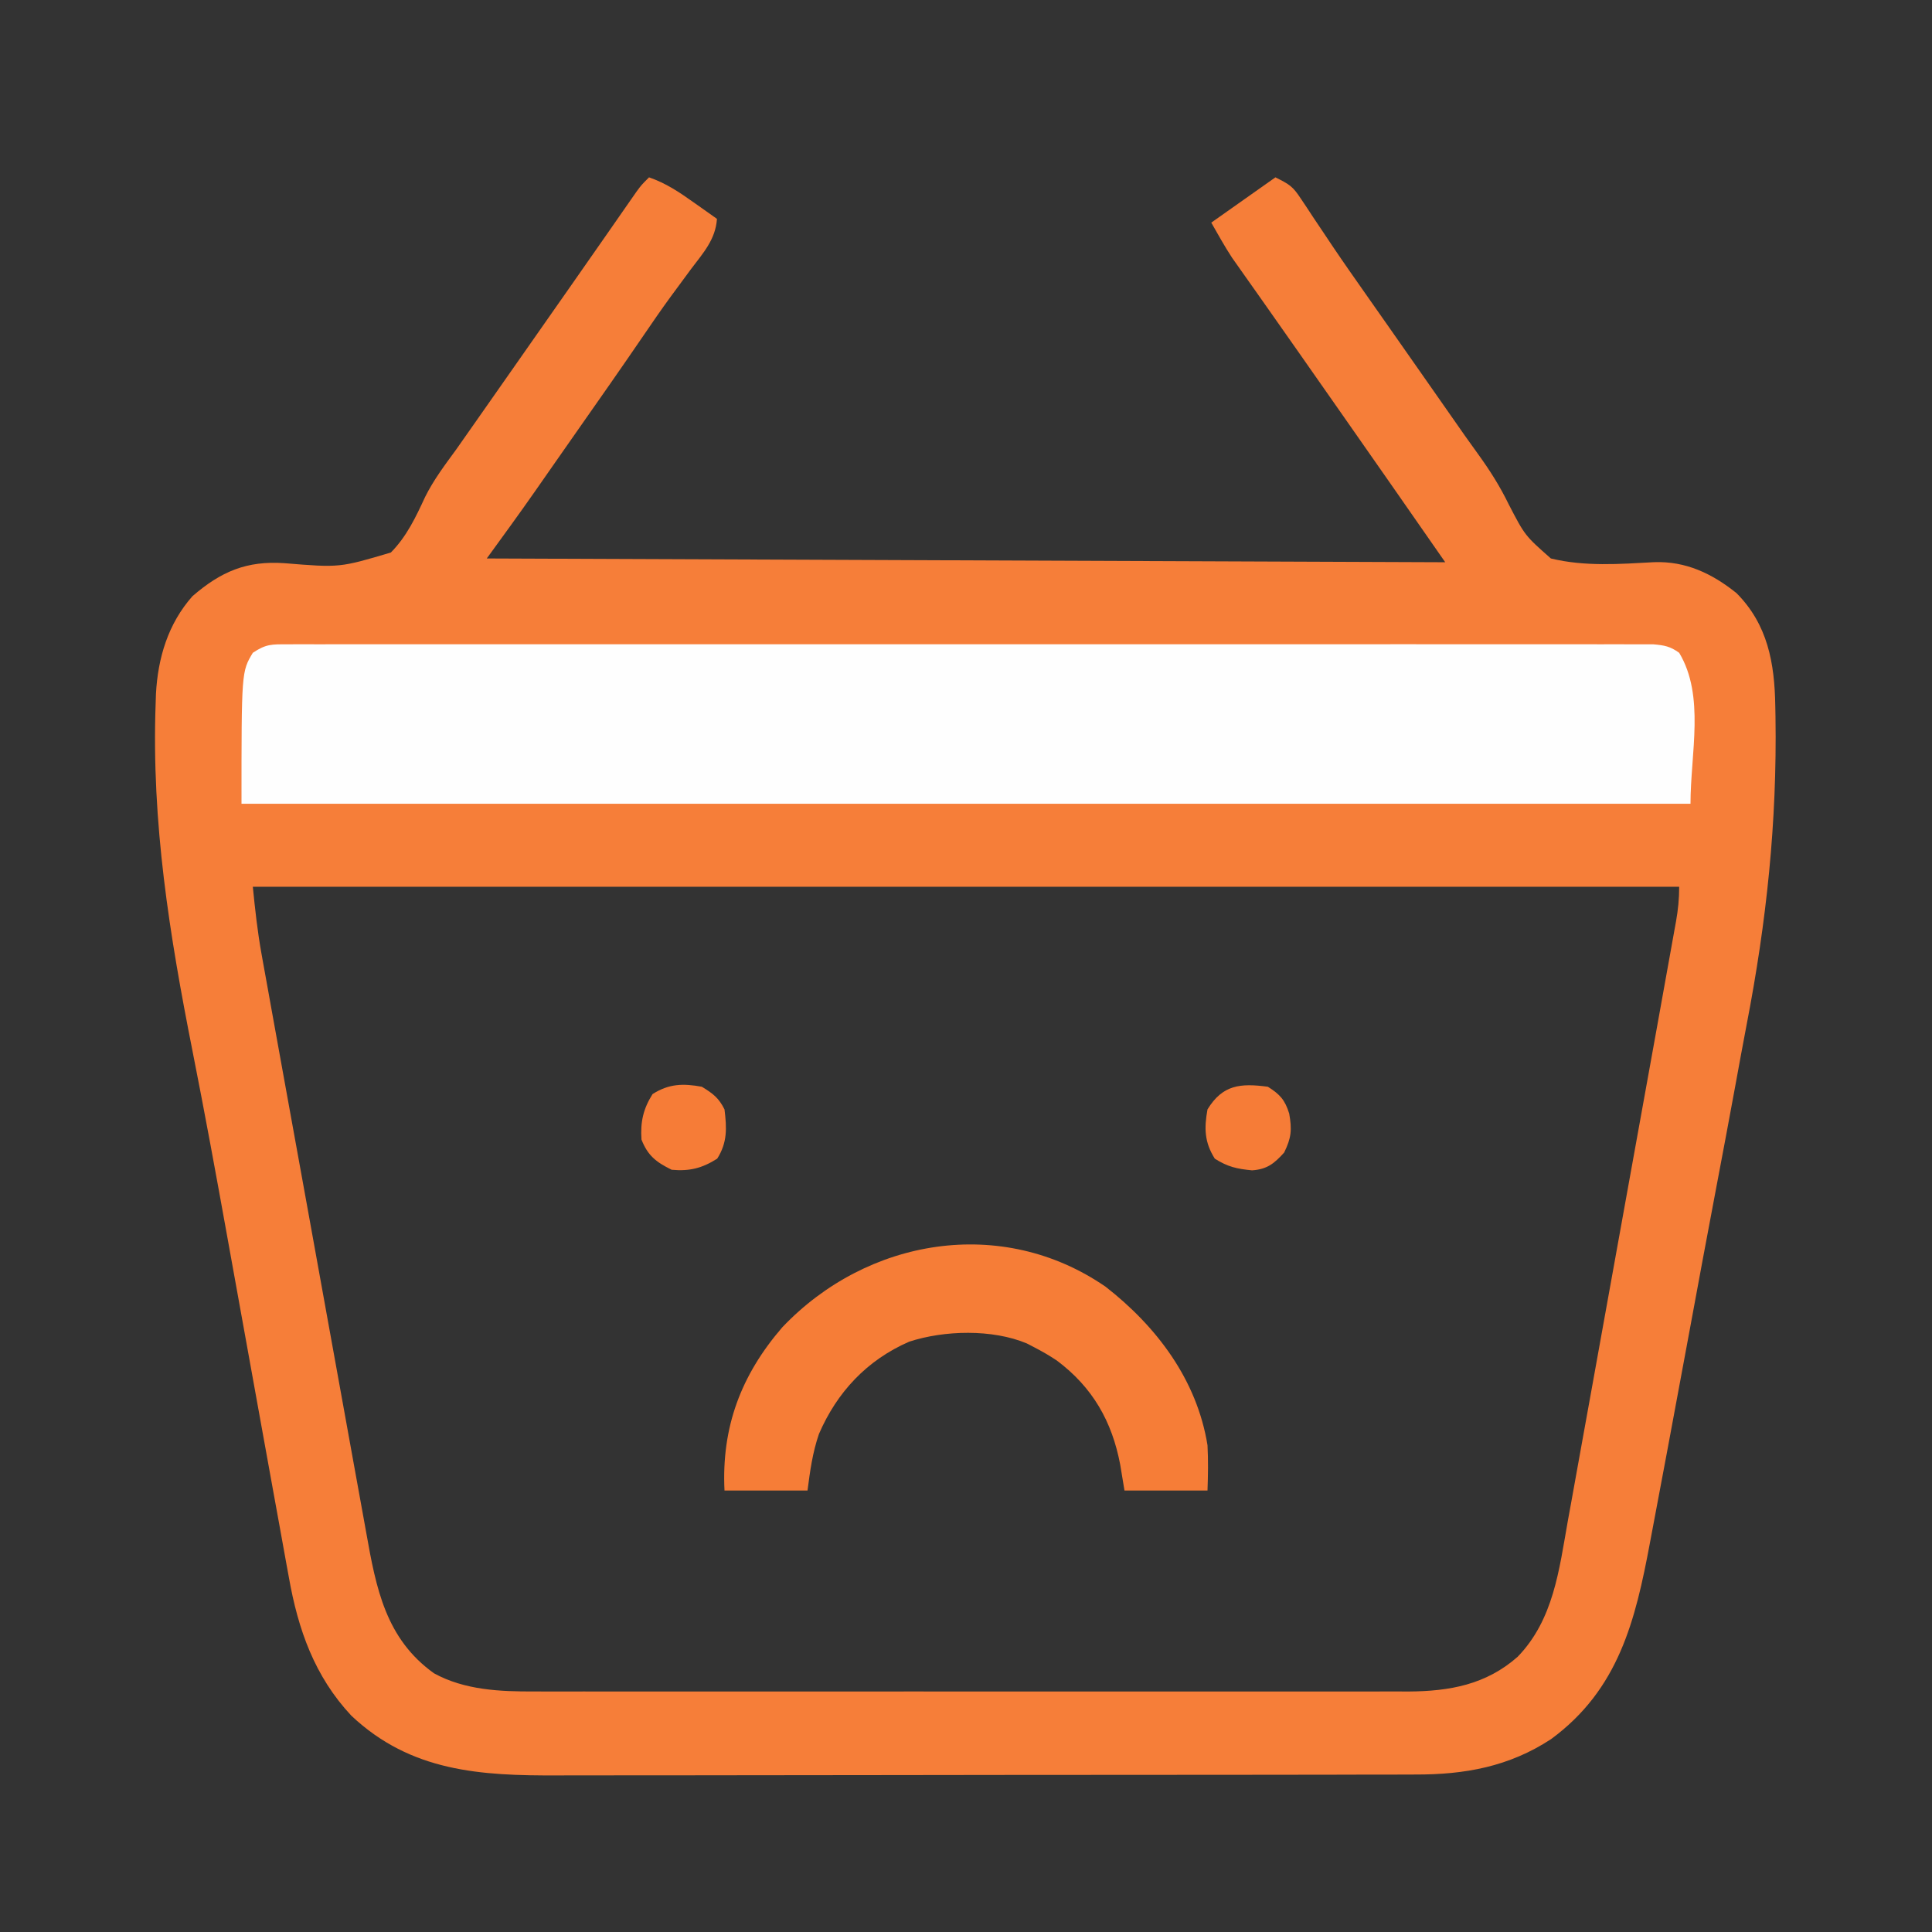 <svg height="512" width="512" xmlns="http://www.w3.org/2000/svg" version="1.1">
<rect width="100%" height="100%" fill="#333333" stroke="none"/>
<path transform="translate(172,47)" fill="#F67E39" d="M0 0 C4.432 1.519 8.03 3.926 11.812 6.625 C12.41 7.045 13.007 7.465 13.623 7.898 C15.085 8.928 16.543 9.963 18 11 C17.632 16.486 14.311 20.087 11.125 24.312 C9.927 25.935 8.73 27.559 7.535 29.184 C6.936 29.996 6.337 30.807 5.719 31.644 C3.264 35.008 0.906 38.433 -1.438 41.875 C-7.279 50.432 -13.225 58.914 -19.175 67.396 C-21.027 70.039 -22.876 72.685 -24.723 75.332 C-25.335 76.208 -25.946 77.085 -26.577 77.987 C-27.729 79.637 -28.88 81.287 -30.031 82.938 C-34.279 89.019 -38.635 94.998 -43 101 C40.82 101.33 124.64 101.66 211 102 C201.589 88.472 192.175 74.947 182.718 61.452 C180.98 58.972 179.244 56.492 177.508 54.012 C176.928 53.184 176.349 52.356 175.752 51.503 C174.591 49.845 173.431 48.187 172.271 46.528 C169.24 42.193 166.2 37.864 163.148 33.543 C162.201 32.198 162.201 32.198 161.234 30.826 C160.031 29.119 158.826 27.413 157.617 25.709 C156.797 24.544 156.797 24.544 155.961 23.355 C155.484 22.682 155.008 22.008 154.517 21.313 C152.538 18.296 150.79 15.133 149 12 C157.415 6.06 157.415 6.06 166 0 C169.804 1.902 170.578 2.371 172.742 5.648 C173.244 6.396 173.745 7.144 174.261 7.914 C174.794 8.726 175.326 9.538 175.875 10.375 C177.039 12.114 178.205 13.852 179.371 15.59 C179.97 16.487 180.57 17.384 181.187 18.308 C184.049 22.557 186.991 26.748 189.938 30.938 C191.113 32.613 192.289 34.289 193.465 35.965 C194.049 36.796 194.632 37.627 195.234 38.484 C198.16 42.653 201.08 46.827 204 51 C205.167 52.667 206.333 54.333 207.5 56 C214.5 66 214.5 66 216.245 68.505 C217.413 70.166 218.596 71.817 219.792 73.458 C222.88 77.733 225.528 81.918 227.832 86.668 C232.121 94.934 232.121 94.934 239 101 C248.012 103.187 257.164 102.484 266.343 101.982 C274.739 101.672 281.712 104.987 288.18 110.172 C296.485 118.513 298.288 128.76 298.467 140.04 C298.486 141.008 298.505 141.976 298.524 142.973 C298.95 170.94 296.164 197.21 290.862 224.624 C289.834 229.992 288.857 235.371 287.873 240.748 C286.224 249.722 284.544 258.689 282.839 267.653 C280.441 280.262 278.104 292.883 275.778 305.506 C273.952 315.398 272.11 325.287 270.266 335.176 C270.071 336.222 269.876 337.268 269.675 338.346 C268.554 344.359 267.425 350.369 266.283 356.377 C265.94 358.185 265.6 359.994 265.262 361.803 C261.396 382.497 256.964 400.702 239.062 413.875 C227.926 421.19 216.172 423.309 203.035 423.267 C201.446 423.274 201.446 423.274 199.825 423.281 C196.301 423.294 192.776 423.292 189.251 423.291 C186.714 423.297 184.177 423.303 181.64 423.311 C175.477 423.327 169.315 423.333 163.152 423.334 C158.137 423.335 153.122 423.339 148.107 423.346 C133.859 423.363 119.612 423.372 105.364 423.371 C104.597 423.371 103.831 423.371 103.041 423.371 C101.889 423.37 101.889 423.37 100.714 423.37 C88.284 423.37 75.854 423.389 63.424 423.417 C50.632 423.446 37.839 423.459 25.047 423.458 C17.877 423.457 10.707 423.462 3.537 423.484 C-3.212 423.504 -9.96 423.504 -16.709 423.489 C-19.176 423.487 -21.643 423.492 -24.11 423.504 C-44.641 423.598 -63.103 422.541 -78.875 407.688 C-88.641 397.268 -93.013 384.813 -95.451 370.982 C-95.665 369.817 -95.879 368.652 -96.099 367.452 C-96.682 364.269 -97.255 361.084 -97.825 357.898 C-98.434 354.503 -99.056 351.109 -99.676 347.716 C-101.141 339.69 -102.587 331.66 -104.031 323.631 C-104.708 319.871 -105.387 316.112 -106.066 312.353 C-106.2 311.607 -106.335 310.862 -106.474 310.094 C-107.153 306.334 -107.832 302.575 -108.511 298.816 C-108.645 298.074 -108.779 297.333 -108.917 296.569 C-109.186 295.076 -109.456 293.583 -109.726 292.09 C-110.397 288.374 -111.068 284.658 -111.737 280.942 C-114.705 264.461 -117.721 247.993 -120.977 231.566 C-127.076 200.79 -131.892 170.935 -130.75 139.383 C-130.724 138.57 -130.698 137.757 -130.671 136.919 C-130.159 127.312 -127.447 118.283 -121 111 C-113.456 104.477 -106.647 101.539 -96.555 102.254 C-81.977 103.448 -81.977 103.448 -68.417 99.419 C-64.242 95.199 -61.812 90.05 -59.346 84.708 C-57.08 80.149 -54.056 76.164 -51.062 72.062 C-49.883 70.389 -48.708 68.713 -47.535 67.035 C-46.951 66.204 -46.368 65.373 -45.766 64.516 C-42.84 60.347 -39.92 56.173 -37 52 C-35.833 50.333 -34.667 48.667 -33.5 47 C-32.922 46.175 -32.345 45.35 -31.75 44.5 C-29.125 40.75 -29.125 40.75 -26.5 37 C-25.922 36.174 -25.343 35.347 -24.747 34.496 C-23.59 32.843 -22.434 31.191 -21.276 29.54 C-18.204 25.153 -15.137 20.763 -12.078 16.367 C-11.437 15.448 -10.797 14.529 -10.137 13.582 C-8.903 11.812 -7.671 10.042 -6.441 8.27 C-5.888 7.477 -5.335 6.684 -4.766 5.867 C-4.279 5.167 -3.792 4.467 -3.29 3.746 C-2 2 -2 2 0 0 Z M-105 188 C-104.39 194.095 -103.77 199.834 -102.692 205.81 C-102.563 206.53 -102.434 207.249 -102.302 207.99 C-101.876 210.367 -101.444 212.742 -101.012 215.117 C-100.703 216.834 -100.394 218.552 -100.086 220.27 C-99.251 224.911 -98.41 229.551 -97.569 234.191 C-97.042 237.095 -96.516 240 -95.991 242.904 C-94.156 253.052 -92.316 263.199 -90.472 273.345 C-88.758 282.78 -87.054 292.217 -85.355 301.654 C-83.892 309.778 -82.421 317.9 -80.945 326.022 C-80.065 330.863 -79.188 335.705 -78.319 340.548 C-77.501 345.104 -76.673 349.659 -75.839 354.212 C-75.536 355.876 -75.236 357.54 -74.939 359.205 C-72.329 373.851 -69.821 387.247 -56.988 396.441 C-48.864 400.907 -39.434 401.297 -30.374 401.254 C-29.351 401.257 -28.329 401.26 -27.276 401.263 C-23.875 401.271 -20.475 401.265 -17.074 401.259 C-14.626 401.262 -12.178 401.265 -9.729 401.269 C-3.785 401.278 2.159 401.276 8.104 401.271 C12.937 401.266 17.771 401.265 22.605 401.268 C23.639 401.268 23.639 401.268 24.695 401.269 C26.096 401.269 27.497 401.27 28.898 401.271 C42.018 401.276 55.137 401.27 68.257 401.259 C79.499 401.25 90.741 401.252 101.983 401.261 C115.058 401.271 128.133 401.276 141.208 401.27 C142.603 401.269 143.999 401.268 145.395 401.268 C146.082 401.267 146.768 401.267 147.476 401.267 C152.3 401.265 157.125 401.268 161.949 401.273 C168.45 401.279 174.951 401.274 181.451 401.263 C183.834 401.26 186.216 401.261 188.599 401.265 C191.857 401.271 195.115 401.264 198.374 401.254 C199.311 401.258 200.247 401.263 201.213 401.267 C212.144 401.203 221.806 399.468 230.199 392.059 C239.692 382.25 241.183 369.063 243.483 356.108 C243.808 354.319 244.134 352.531 244.461 350.743 C245.339 345.919 246.205 341.092 247.069 336.265 C247.977 331.205 248.895 326.147 249.812 321.088 C251.348 312.604 252.877 304.118 254.401 295.631 C256.163 285.818 257.934 276.006 259.711 266.196 C261.605 255.74 263.493 245.284 265.379 234.827 C265.922 231.815 266.466 228.804 267.011 225.792 C267.865 221.068 268.715 216.342 269.562 211.616 C269.874 209.881 270.186 208.146 270.5 206.411 C270.928 204.047 271.352 201.682 271.774 199.316 C271.963 198.283 271.963 198.283 272.155 197.229 C272.715 194.066 273 191.232 273 188 C148.26 188 23.52 188 -105 188 Z"></path>
<path transform="translate(76.152,170.748)" fill="#FEFEFE" d="M0 0 C1.296 -0.005 2.592 -0.01 3.927 -0.016 C5.373 -0.011 6.82 -0.007 8.266 -0.002 C9.796 -0.005 11.327 -0.008 12.857 -0.012 C17.072 -0.02 21.287 -0.016 25.503 -0.01 C30.045 -0.005 34.587 -0.012 39.129 -0.018 C48.031 -0.027 56.934 -0.025 65.836 -0.019 C73.07 -0.014 80.303 -0.014 87.536 -0.016 C88.564 -0.016 89.593 -0.017 90.652 -0.017 C92.74 -0.018 94.829 -0.018 96.917 -0.019 C116.517 -0.025 136.117 -0.018 155.717 -0.007 C172.545 0.002 189.374 0 206.203 -0.009 C225.729 -0.02 245.256 -0.024 264.782 -0.018 C266.864 -0.017 268.945 -0.017 271.026 -0.016 C272.05 -0.016 273.074 -0.015 274.129 -0.015 C281.356 -0.013 288.582 -0.016 295.809 -0.021 C304.613 -0.027 313.417 -0.025 322.222 -0.014 C326.716 -0.009 331.211 -0.007 335.705 -0.014 C339.816 -0.02 343.927 -0.016 348.039 -0.006 C349.529 -0.003 351.02 -0.005 352.51 -0.009 C354.53 -0.015 356.55 -0.008 358.57 0 C359.694 0 360.818 0.001 361.976 0.001 C364.92 0.258 366.465 0.53 368.848 2.252 C375.727 13.717 371.848 28.881 371.848 42.252 C245.128 42.252 118.408 42.252 -12.152 42.252 C-12.152 7.252 -12.152 7.252 -9.152 2.252 C-5.621 -0.102 -4.182 0.001 0 0 Z"></path>
<path transform="translate(293,341)" fill="#F67D37" d="M0 0 C13.55 10.565 24.195 24.665 27 42 C27.212 46.039 27.143 49.95 27 54 C19.74 54 12.48 54 5 54 C4.629 51.752 4.258 49.504 3.875 47.188 C1.701 35.655 -3.46 26.655 -12.906 19.57 C-14.888 18.242 -16.881 17.095 -19 16 C-19.619 15.679 -20.238 15.358 -20.875 15.027 C-30.01 11.191 -42.752 11.516 -52.062 14.562 C-63.251 19.436 -71.181 27.926 -75.965 39 C-77.667 43.933 -78.331 48.831 -79 54 C-86.26 54 -93.52 54 -101 54 C-101.818 37.231 -96.642 23.446 -85.688 10.75 C-63.248 -12.863 -27.498 -18.962 0 0 Z"></path>
<path transform="translate(336,288)" fill="#F67C37" d="M0 0 C3.212 2.032 4.532 3.485 5.656 7.125 C6.401 11.363 6.243 13.505 4.312 17.438 C1.672 20.364 -0.2 21.874 -4.184 22.152 C-8.172 21.772 -10.623 21.239 -14.062 19.062 C-16.808 14.722 -16.913 11.007 -16 6 C-11.982 -0.563 -7.264 -0.971 0 0 Z"></path>
<path transform="translate(186,288)" fill="#F67C37" d="M0 0 C2.934 1.796 4.472 2.944 6 6 C6.615 10.967 6.782 14.763 4.062 19.062 C0.056 21.597 -3.268 22.433 -8 22 C-12.109 19.983 -14.337 18.243 -16 14 C-16.323 9.372 -15.54 5.854 -13.062 1.938 C-8.722 -0.808 -5.007 -0.913 0 0 Z"></path>
</svg>
